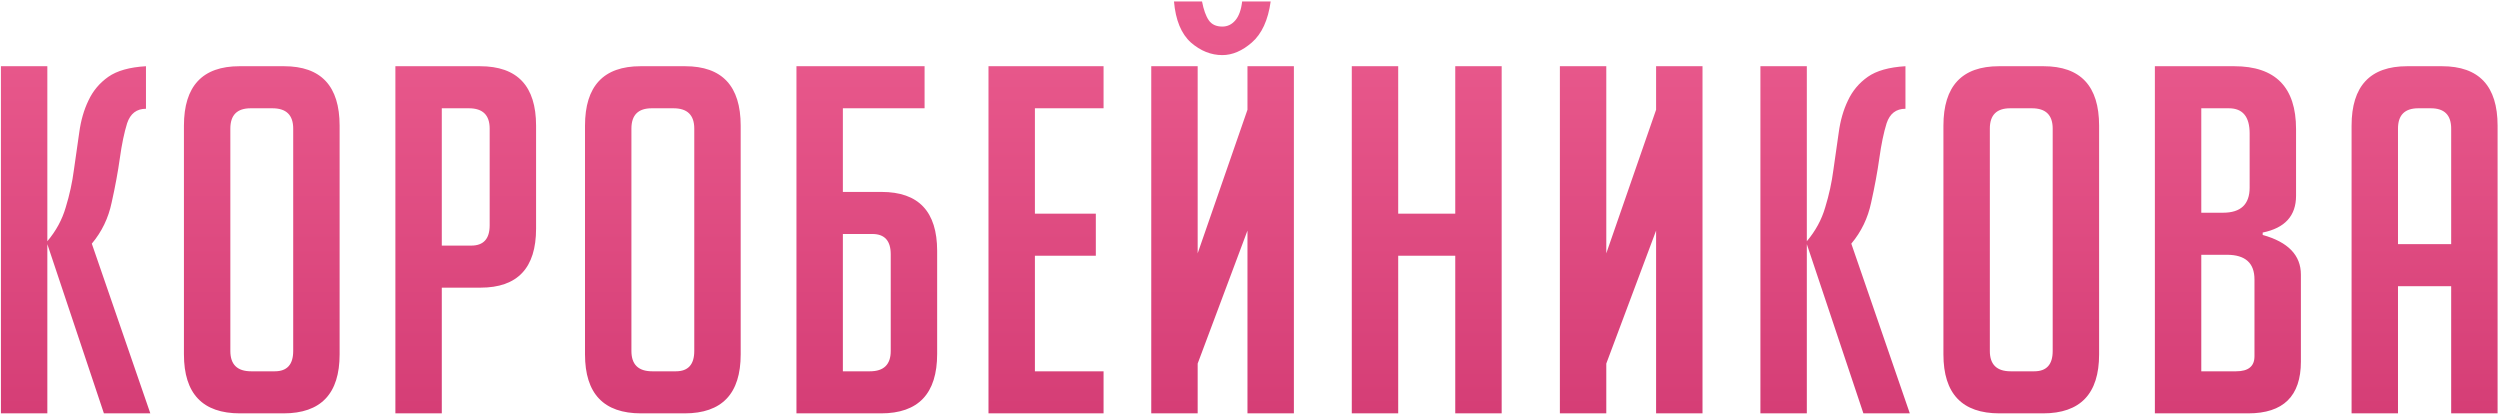 <?xml version="1.0" encoding="UTF-8"?> <svg xmlns="http://www.w3.org/2000/svg" width="480" height="80" viewBox="0 0 480 80" fill="none"> <path d="M9.089 46.319C10.76 44.338 11.936 42.172 12.617 39.821C13.359 37.407 13.885 34.993 14.195 32.58C14.566 30.104 14.906 27.722 15.216 25.432C15.525 23.142 16.113 21.1 16.98 19.305C17.846 17.448 19.115 15.932 20.786 14.756C22.457 13.581 24.87 12.9 28.026 12.714V20.883C26.232 20.883 25.025 21.811 24.406 23.668C23.849 25.463 23.385 27.691 23.014 30.352C22.642 33.013 22.116 35.86 21.436 38.892C20.817 41.863 19.548 44.493 17.629 46.783L28.862 79.366H19.95L9.089 46.876V79.366H0.177V12.714H9.089V46.319ZM46.083 79.366C38.904 79.366 35.315 75.591 35.315 68.041V24.132C35.315 16.52 38.873 12.714 45.99 12.714H54.531C61.648 12.714 65.206 16.52 65.206 24.132V68.041C65.206 75.591 61.617 79.366 54.438 79.366H46.083ZM48.218 71.29H52.767C55.119 71.29 56.295 69.99 56.295 67.391V24.689C56.295 22.09 54.964 20.79 52.303 20.79H48.126C45.526 20.79 44.227 22.09 44.227 24.689V67.391C44.227 69.99 45.557 71.29 48.218 71.29ZM75.914 12.714H92.159C99.338 12.714 102.927 16.52 102.927 24.132V43.905C102.927 51.455 99.369 55.23 92.252 55.23H84.825V79.366H75.914V12.714ZM84.825 47.154H90.488C92.84 47.154 94.016 45.855 94.016 43.255V24.689C94.016 22.09 92.685 20.79 90.024 20.79H84.825V47.154ZM123.089 79.366C115.91 79.366 112.321 75.591 112.321 68.041V24.132C112.321 16.52 115.879 12.714 122.996 12.714H131.536C138.653 12.714 142.212 16.52 142.212 24.132V68.041C142.212 75.591 138.622 79.366 131.444 79.366H123.089ZM125.224 71.29H129.773C132.124 71.29 133.3 69.99 133.3 67.391V24.689C133.3 22.09 131.97 20.79 129.308 20.79H125.131C122.532 20.79 121.232 22.09 121.232 24.689V67.391C121.232 69.99 122.563 71.29 125.224 71.29ZM161.831 71.29H167.029C169.691 71.29 171.021 69.99 171.021 67.391V48.825C171.021 46.226 169.845 44.926 167.494 44.926H161.831V71.29ZM161.831 36.85H169.257C176.374 36.85 179.933 40.625 179.933 48.175V67.948C179.933 75.56 176.343 79.366 169.165 79.366H152.919V12.714H177.519V20.79H161.831V36.85ZM189.79 79.366V12.714H211.884V20.79H198.702V41.027H210.399V49.104H198.702V71.29H211.884V79.366H189.79ZM239.514 21.069V12.714H248.426V79.366H239.514V44.276L229.952 69.805V79.366H221.041V12.714H229.952V48.639L239.514 21.069ZM230.788 0.275C231.097 1.884 231.53 3.091 232.087 3.895C232.644 4.7 233.511 5.102 234.687 5.102C235.677 5.102 236.512 4.7 237.193 3.895C237.874 3.091 238.307 1.884 238.493 0.275H243.97C243.475 3.864 242.268 6.495 240.349 8.165C238.493 9.775 236.605 10.579 234.687 10.579C232.521 10.579 230.509 9.775 228.653 8.165C226.796 6.495 225.713 3.864 225.404 0.275H230.788ZM279.409 79.366V49.104H268.455V79.366H259.543V12.714H268.455V41.027H279.409V12.714H288.321V79.366H279.409ZM317.97 21.069V12.714H326.882V79.366H317.97V44.276L308.408 69.805V79.366H299.497V12.714H308.408V48.639L317.97 21.069ZM346.911 46.319C348.582 44.338 349.758 42.172 350.439 39.821C351.181 37.407 351.707 34.993 352.017 32.58C352.388 30.104 352.728 27.722 353.038 25.432C353.347 23.142 353.935 21.1 354.802 19.305C355.668 17.448 356.937 15.932 358.608 14.756C360.279 13.581 362.692 12.9 365.848 12.714V20.883C364.054 20.883 362.847 21.811 362.228 23.668C361.671 25.463 361.207 27.691 360.836 30.352C360.464 33.013 359.938 35.86 359.258 38.892C358.639 41.863 357.37 44.493 355.452 46.783L366.684 79.366H357.772L346.911 46.876V79.366H337.999V12.714H346.911V46.319ZM383.905 79.366C376.727 79.366 373.137 75.591 373.137 68.041V24.132C373.137 16.52 376.696 12.714 383.813 12.714H392.353C399.47 12.714 403.028 16.52 403.028 24.132V68.041C403.028 75.591 399.439 79.366 392.26 79.366H383.905ZM386.04 71.29H390.589C392.941 71.29 394.117 69.99 394.117 67.391V24.689C394.117 22.09 392.786 20.79 390.125 20.79H385.948C383.348 20.79 382.049 22.09 382.049 24.689V67.391C382.049 69.99 383.379 71.29 386.04 71.29ZM434.437 45.112C439.326 46.473 441.771 49.011 441.771 52.724V69.433C441.771 76.055 438.398 79.366 431.652 79.366H413.736V12.714H428.96C436.881 12.714 440.842 16.737 440.842 24.782V37.593C440.842 41.43 438.707 43.781 434.437 44.648V45.112ZM422.647 71.29H429.331C431.683 71.29 432.859 70.331 432.859 68.412V53.652C432.859 50.496 431.095 48.918 427.567 48.918H422.647V71.29ZM422.647 40.842H426.825C430.229 40.842 431.931 39.233 431.931 36.014V25.617C431.931 22.399 430.6 20.79 427.939 20.79H422.647V40.842ZM460.414 79.366H451.502V24.132C451.502 16.52 455.061 12.714 462.178 12.714H468.862C475.979 12.714 479.537 16.52 479.537 24.132V79.366H470.625V54.952H460.414V79.366ZM470.625 46.876V24.689C470.625 22.09 469.326 20.79 466.727 20.79H464.313C461.714 20.79 460.414 22.09 460.414 24.689V46.876H470.625Z" fill="url(#paint0_linear_302_284)"></path> <defs> <linearGradient id="paint0_linear_302_284" x1="261.5" y1="2.366" x2="261.5" y2="91.366" gradientUnits="userSpaceOnUse"> <stop stop-color="#EA5B8E"></stop> <stop offset="1" stop-color="#D23972"></stop> </linearGradient> </defs> </svg> 